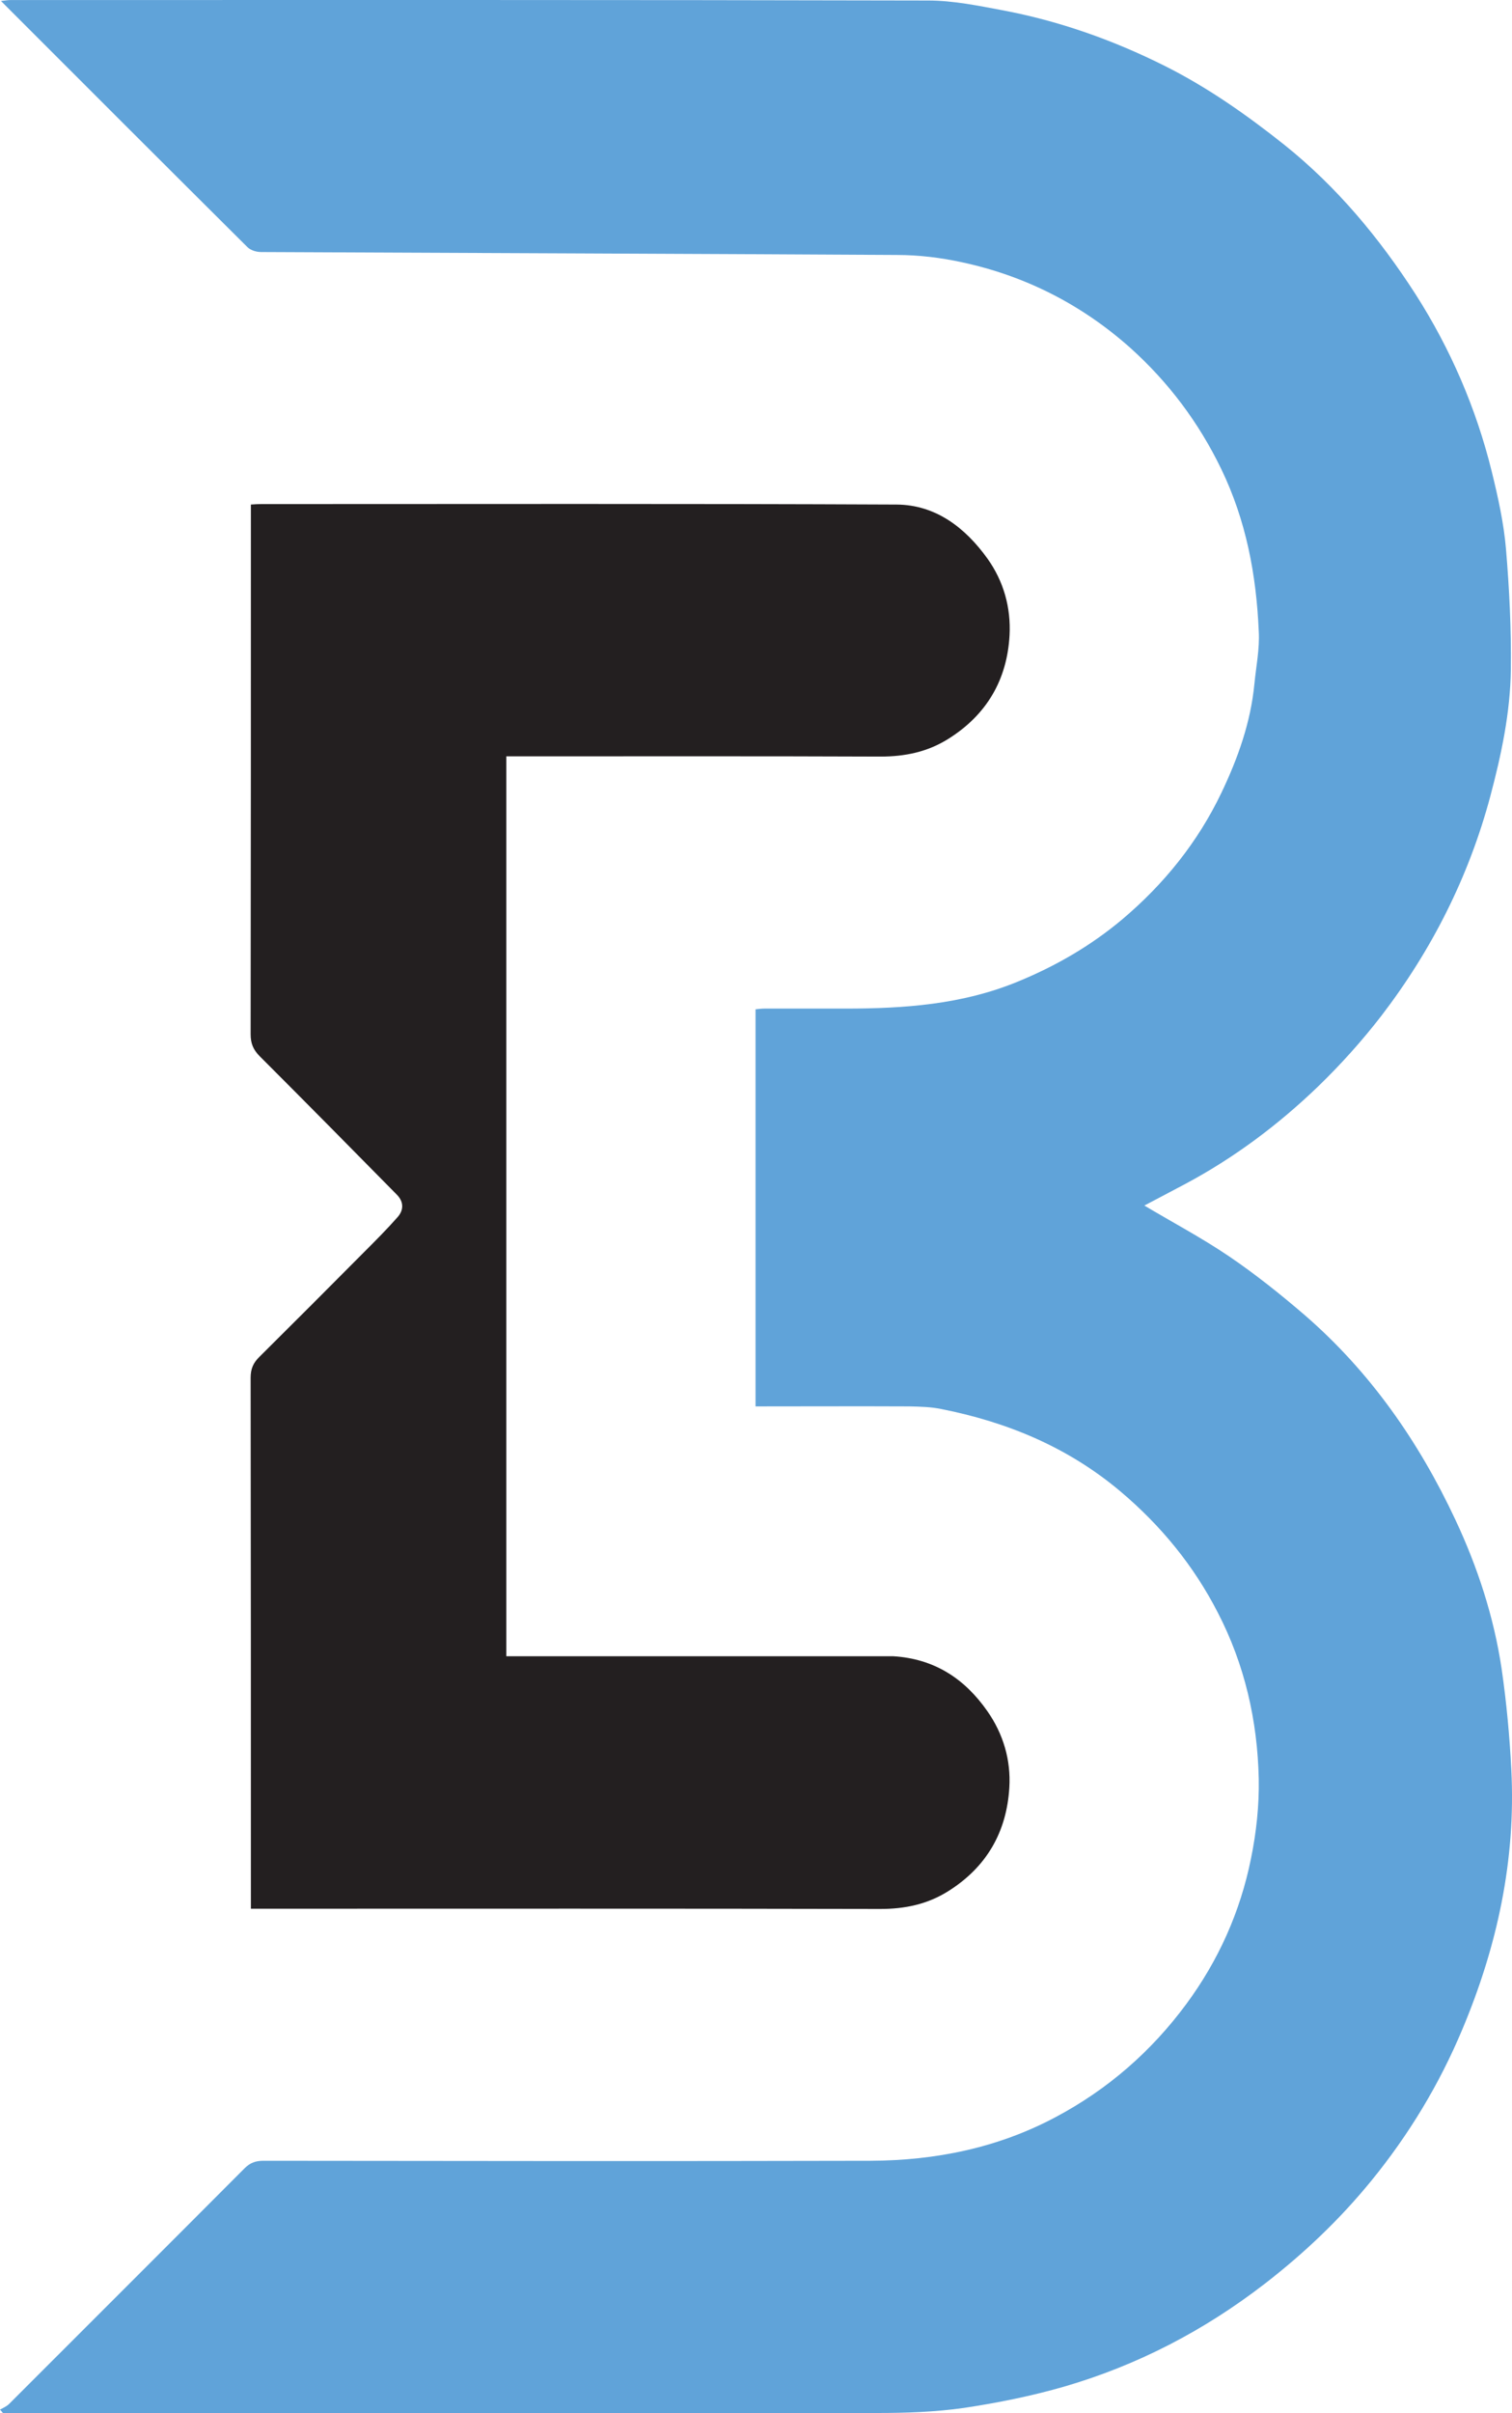 <?xml version="1.0" encoding="UTF-8"?>
<svg id="Layer_1" data-name="Layer 1" xmlns="http://www.w3.org/2000/svg" viewBox="0 0 870.84 1388.89">
  <defs>
    <style>
      .cls-1 {
        fill: #60a3d9;
      }

      .cls-1, .cls-2 {
        stroke-width: 0px;
      }

      .cls-2 {
        fill: #231f20;
      }
    </style>
  </defs>
  <g id="Layer_1-2" data-name="Layer 1">
    <path class="cls-1" d="m246.54,1388.83H1.68c-.56-.7-1.12-1.4-1.68-1.95,1.68-.98,3.77-1.81,5.17-3.21,45.23-45.23,90.6-90.46,135.7-135.7,3.21-3.21,6.42-4.33,10.89-4.33,116.57.14,233.14.28,349.71,0,37.27-.14,73.29-7.4,106.52-25.13,30.02-15.92,55.14-37.83,75.25-65.06,18.57-25.13,31.13-53.19,37.27-83.76,3.07-14.94,4.75-30.57,4.47-45.79-.7-33.51-8.1-65.89-23.59-95.77-13.82-26.94-32.67-49.98-55.98-69.66-30.15-25.41-65.06-39.93-103.17-47.47-6-1.26-12.29-1.4-18.57-1.54-29.46-.14-58.77,0-88.51,0v-228.54c1.54-.14,3.21-.42,5.03-.42h46.77c33.78,0,67.15-2.37,98.84-15.36,21.92-8.93,42.3-20.66,60.59-36.02,24.15-20.38,43.56-44.53,57.1-72.87,9.49-19.82,16.89-40.63,18.99-62.68.98-10.05,3.07-20.1,2.51-30.15-1.4-32.53-7.26-63.8-21.64-93.54-12.98-26.8-30.43-49.98-52.35-69.66-27.92-24.85-60.45-41.46-97.03-49.28-12.15-2.65-24.85-4.19-37.41-4.19-122.02-.7-244.17-1.12-366.19-1.68-2.65,0-6-.98-7.82-2.79C95.35,95.37,48.3,48.33.56.58,2.93.3,4.47.02,6.14.02,182.33.02,358.37-.12,534.55.3c14.24,0,28.62,2.93,42.72,5.58,32.67,6.14,63.8,17.17,93.4,31.97,24.85,12.42,47.47,28.34,69.24,45.65,30.29,24.29,54.59,53.61,75.39,85.86,20.1,31.41,34.9,65.62,43.84,101.91,3.63,14.8,6.98,29.74,8.24,44.81,1.95,23.04,3.07,46.07,2.79,69.11-.28,24.85-5.44,49.14-11.87,73.29-12.43,46.35-33.78,88.51-62.82,126.34-11.03,14.24-23.17,27.78-36.16,40.35-23.04,22.2-48.58,41.32-76.92,56.4-8.24,4.33-16.33,8.66-23.31,12.29,15.64,9.35,32.81,18.43,48.72,29.18,15.22,10.33,29.74,21.92,43.7,33.92,37.69,32.67,65.62,72.73,86.7,117.69,12.84,27.36,22.2,55.98,26.66,85.86,2.79,19.27,4.61,38.67,5.58,58.08,2.65,51.93-8.1,101.63-28.2,149.38-13.26,31.69-30.85,60.73-52.49,87.25-18.01,22.06-38.53,41.6-61.29,59.19-34.9,26.94-73.29,46.91-115.45,59.19-18.85,5.44-38.25,9.35-57.8,12.29-16.61,2.37-33.51,2.93-50.26,2.93-86,.14-171.86,0-258.41,0Z"/>
    <path class="cls-2" d="m514.31,953.25c23.87,1.4,41.32,12.98,54.31,31.55,9.21,13.12,13.68,28.2,12.7,44.12-1.54,25.55-13.12,45.65-35.04,59.47-12.15,7.68-25.13,10.33-39.37,10.33-117.97-.28-235.93-.14-353.9-.14h-8.52v-7.54c0-99.4,0-198.66-.14-298.06,0-5.17,1.54-8.66,5.17-12.15,20.1-19.96,40.21-40.07,60.17-60.17,6.56-6.56,13.12-13.12,19.27-20.1,3.49-3.91,3.77-8.66-.28-12.84-26.25-26.66-52.49-53.19-79.02-79.72-3.77-3.77-5.31-7.4-5.31-12.7.14-99.12.14-198.24.14-297.36v-7.54c2.09-.14,4.05-.28,6.14-.28,121.88,0,243.75-.28,365.77.28,22.48.14,39.51,13.26,52.35,31.13,9.35,13.12,13.54,28.2,12.7,44.12-1.4,25.55-13.12,45.65-35.04,59.47-12.15,7.68-25.13,10.33-39.37,10.33-69.11-.28-138.21-.14-207.32-.14h-8.1v517.94c73.85,0,147.98,0,222.67,0Z"/>
  </g>
</svg>